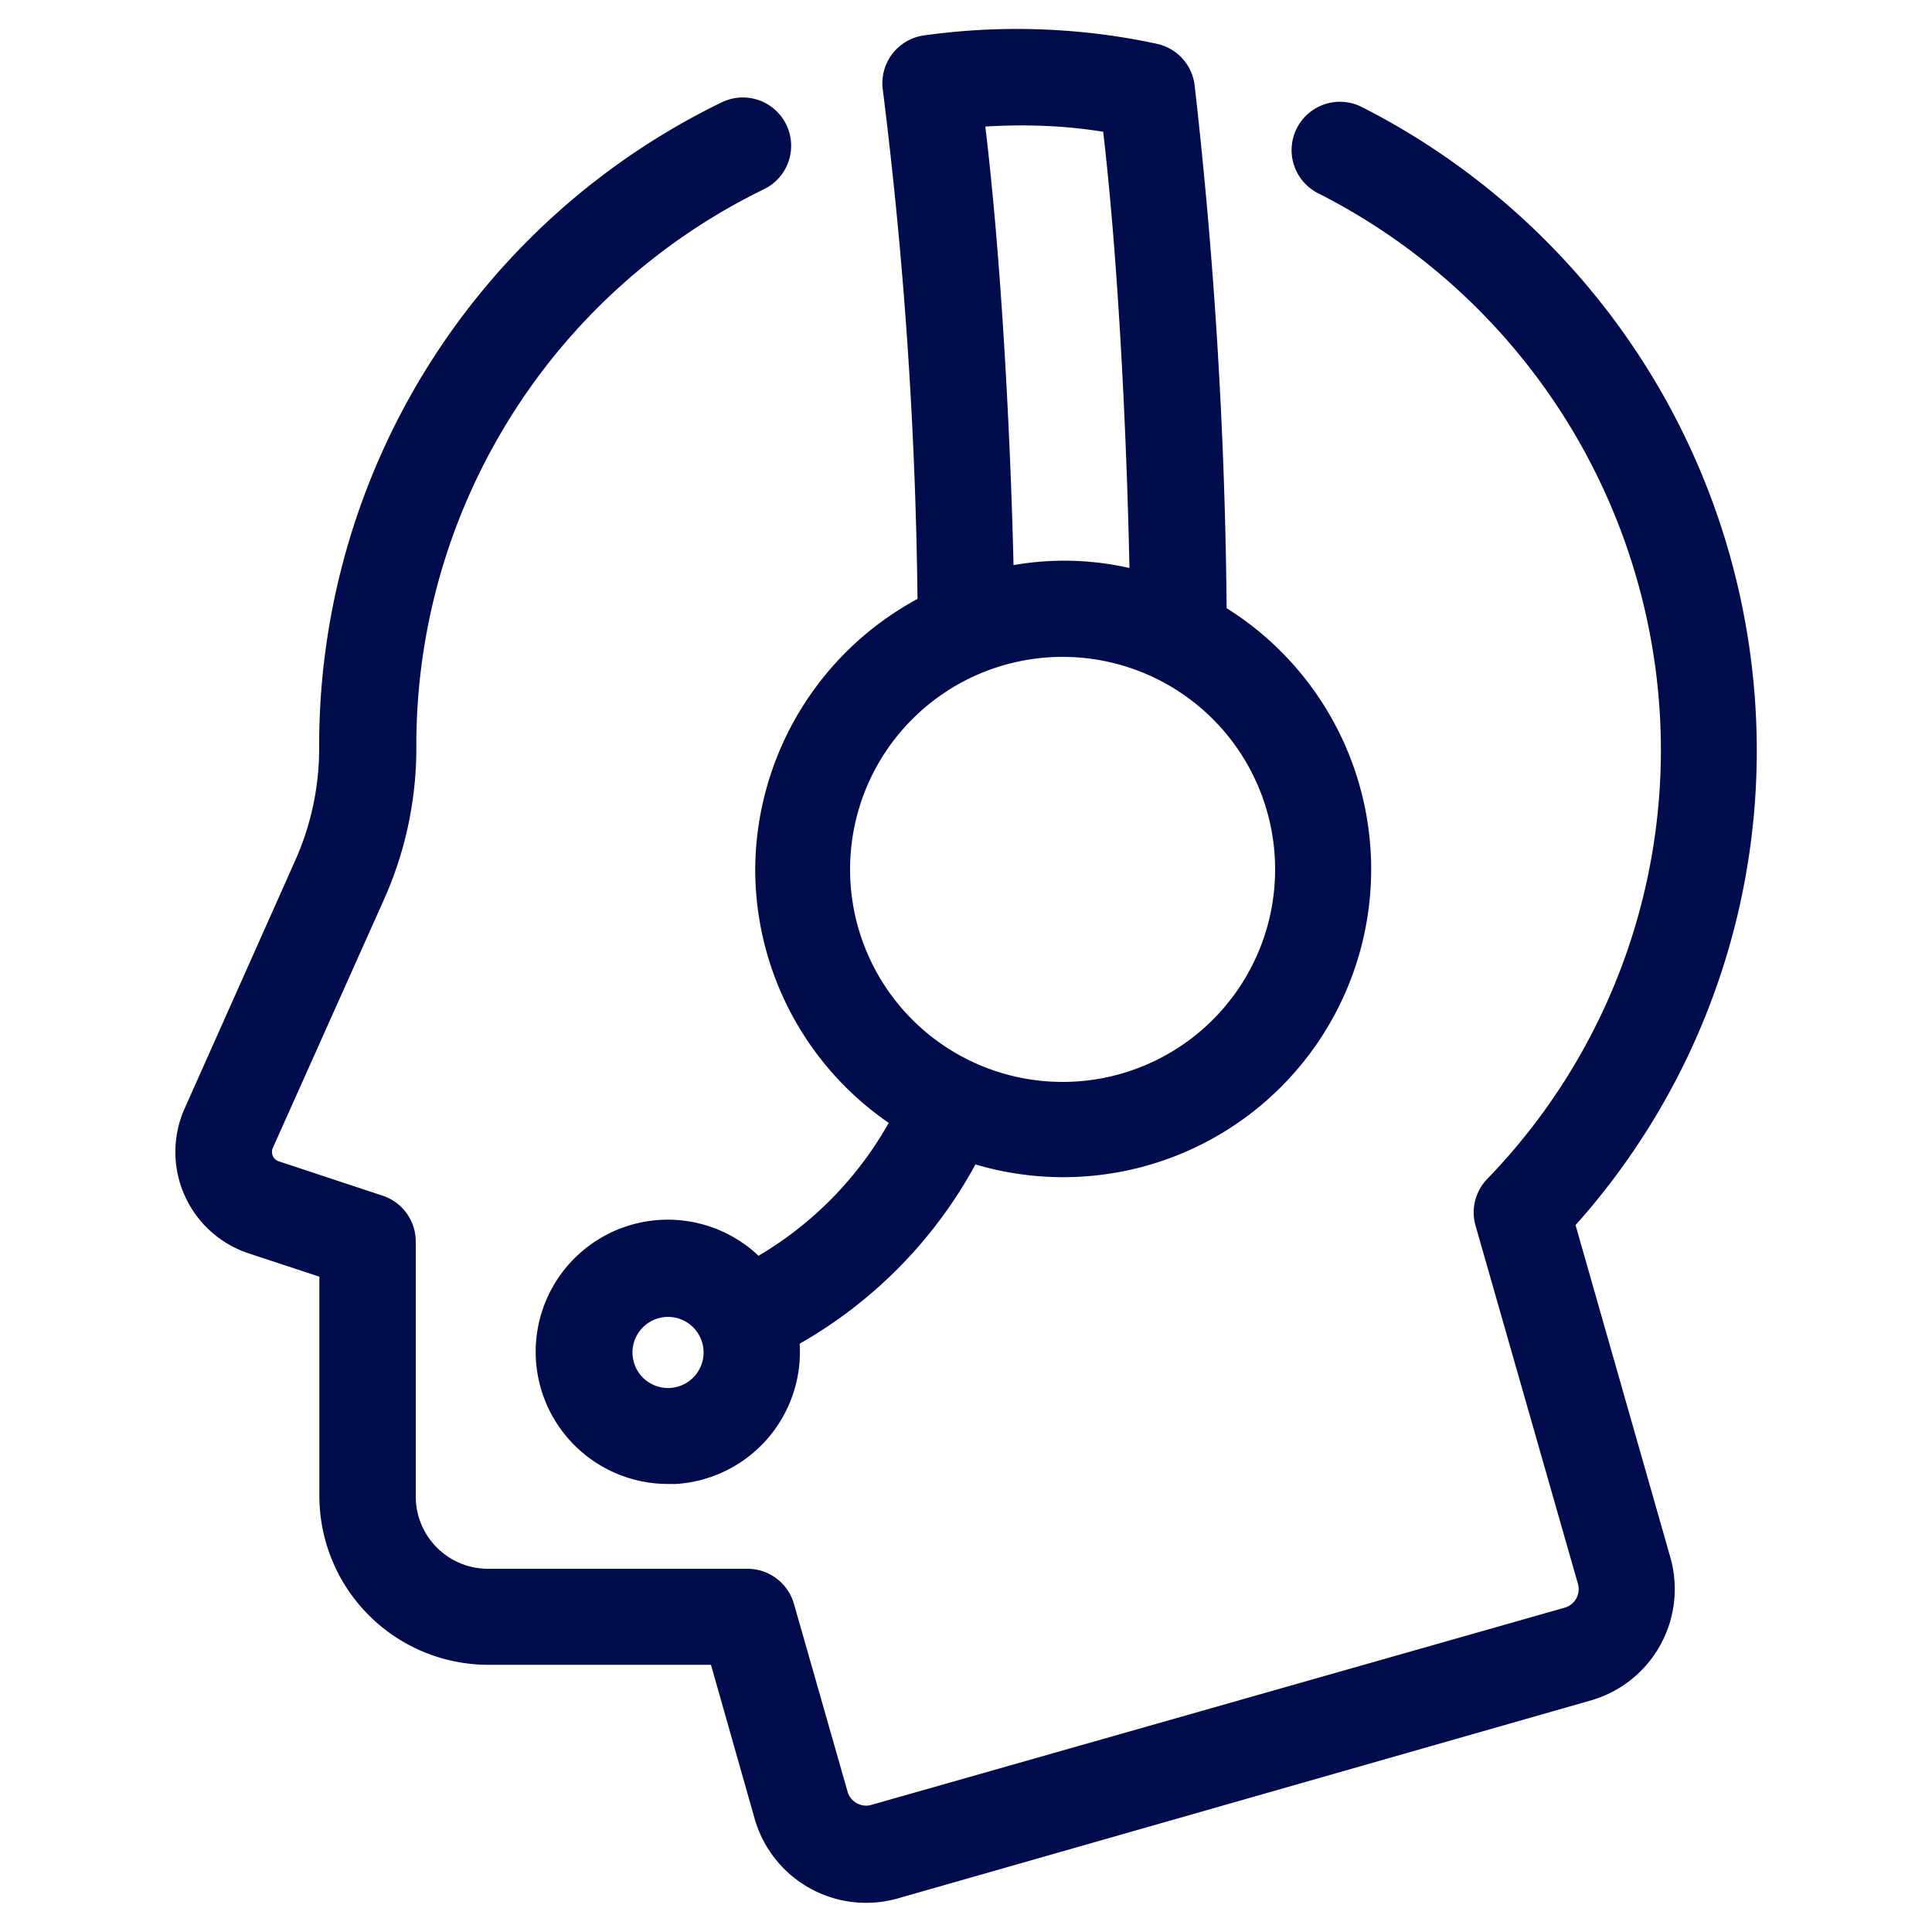 <svg fill="#000C4B" xmlns="http://www.w3.org/2000/svg" data-name="Layer 1" viewBox="0 0 100 100" x="0px" y="0px"><title>Artboard 2</title><path d="M39.09,45A15.94,15.94,0,0,0,46,58.12,18.54,18.54,0,0,1,39.26,65l-.17-.16a6.84,6.84,0,0,0-11.35,5.56h0a6.85,6.85,0,0,0,6.82,6.41H35a6.85,6.85,0,0,0,6.39-7.26h0a23.69,23.69,0,0,0,9.1-9.28,15.94,15.94,0,0,0,13-28.79A259.2,259.2,0,0,0,61.83,4.38a2.5,2.5,0,0,0-1.94-2.11A33.64,33.64,0,0,0,55,1.58a34.59,34.59,0,0,0-7.22.26A2.5,2.5,0,0,0,45.7,4.69,232,232,0,0,1,47.49,31,16,16,0,0,0,39.09,45Zm-4.4,26.84a1.84,1.84,0,1,1,1.72-2A1.84,1.84,0,0,1,34.69,71.84ZM51,6.55a29.56,29.56,0,0,1,3.71,0c.79.05,1.59.14,2.39.27.76,6.49,1.21,15.35,1.36,22.58a15.23,15.23,0,0,0-6-.15C52.29,22.13,51.8,13.19,51,6.55ZM55,34a11,11,0,1,1-11,11A11,11,0,0,1,55,34ZM9.55,61.86a5.52,5.52,0,0,1,0-4.47l5.73-12.85a14.25,14.25,0,0,0,1.24-5.84A37,37,0,0,1,37.35,5.3a2.5,2.5,0,0,1,2.2,4.49,32,32,0,0,0-18,28.91,19.21,19.21,0,0,1-1.68,7.87L14.12,59.42a.51.51,0,0,0,.31.69l5.38,1.78a2.5,2.5,0,0,1,1.71,2.37v13.2a3.74,3.74,0,0,0,3.74,3.74H38.69A2.5,2.5,0,0,1,41.09,83l2.79,9.77a1,1,0,0,0,1.19.66L81,83.21A1,1,0,0,0,81.68,82L76.36,63.39A2.5,2.5,0,0,1,77,61a31.92,31.92,0,0,0,8.9-24.26A32.35,32.35,0,0,0,68.22,10a2.5,2.5,0,0,1,2.27-4.46A37.37,37.37,0,0,1,90.85,36.41a36.84,36.84,0,0,1-9.3,27l4.93,17.28A6,6,0,0,1,82.39,88L46.44,98.27a6,6,0,0,1-7.37-4.1l-2.27-8H25.27a8.75,8.75,0,0,1-8.74-8.74V66.08l-3.67-1.21A5.52,5.52,0,0,1,9.55,61.86Z"></path></svg>